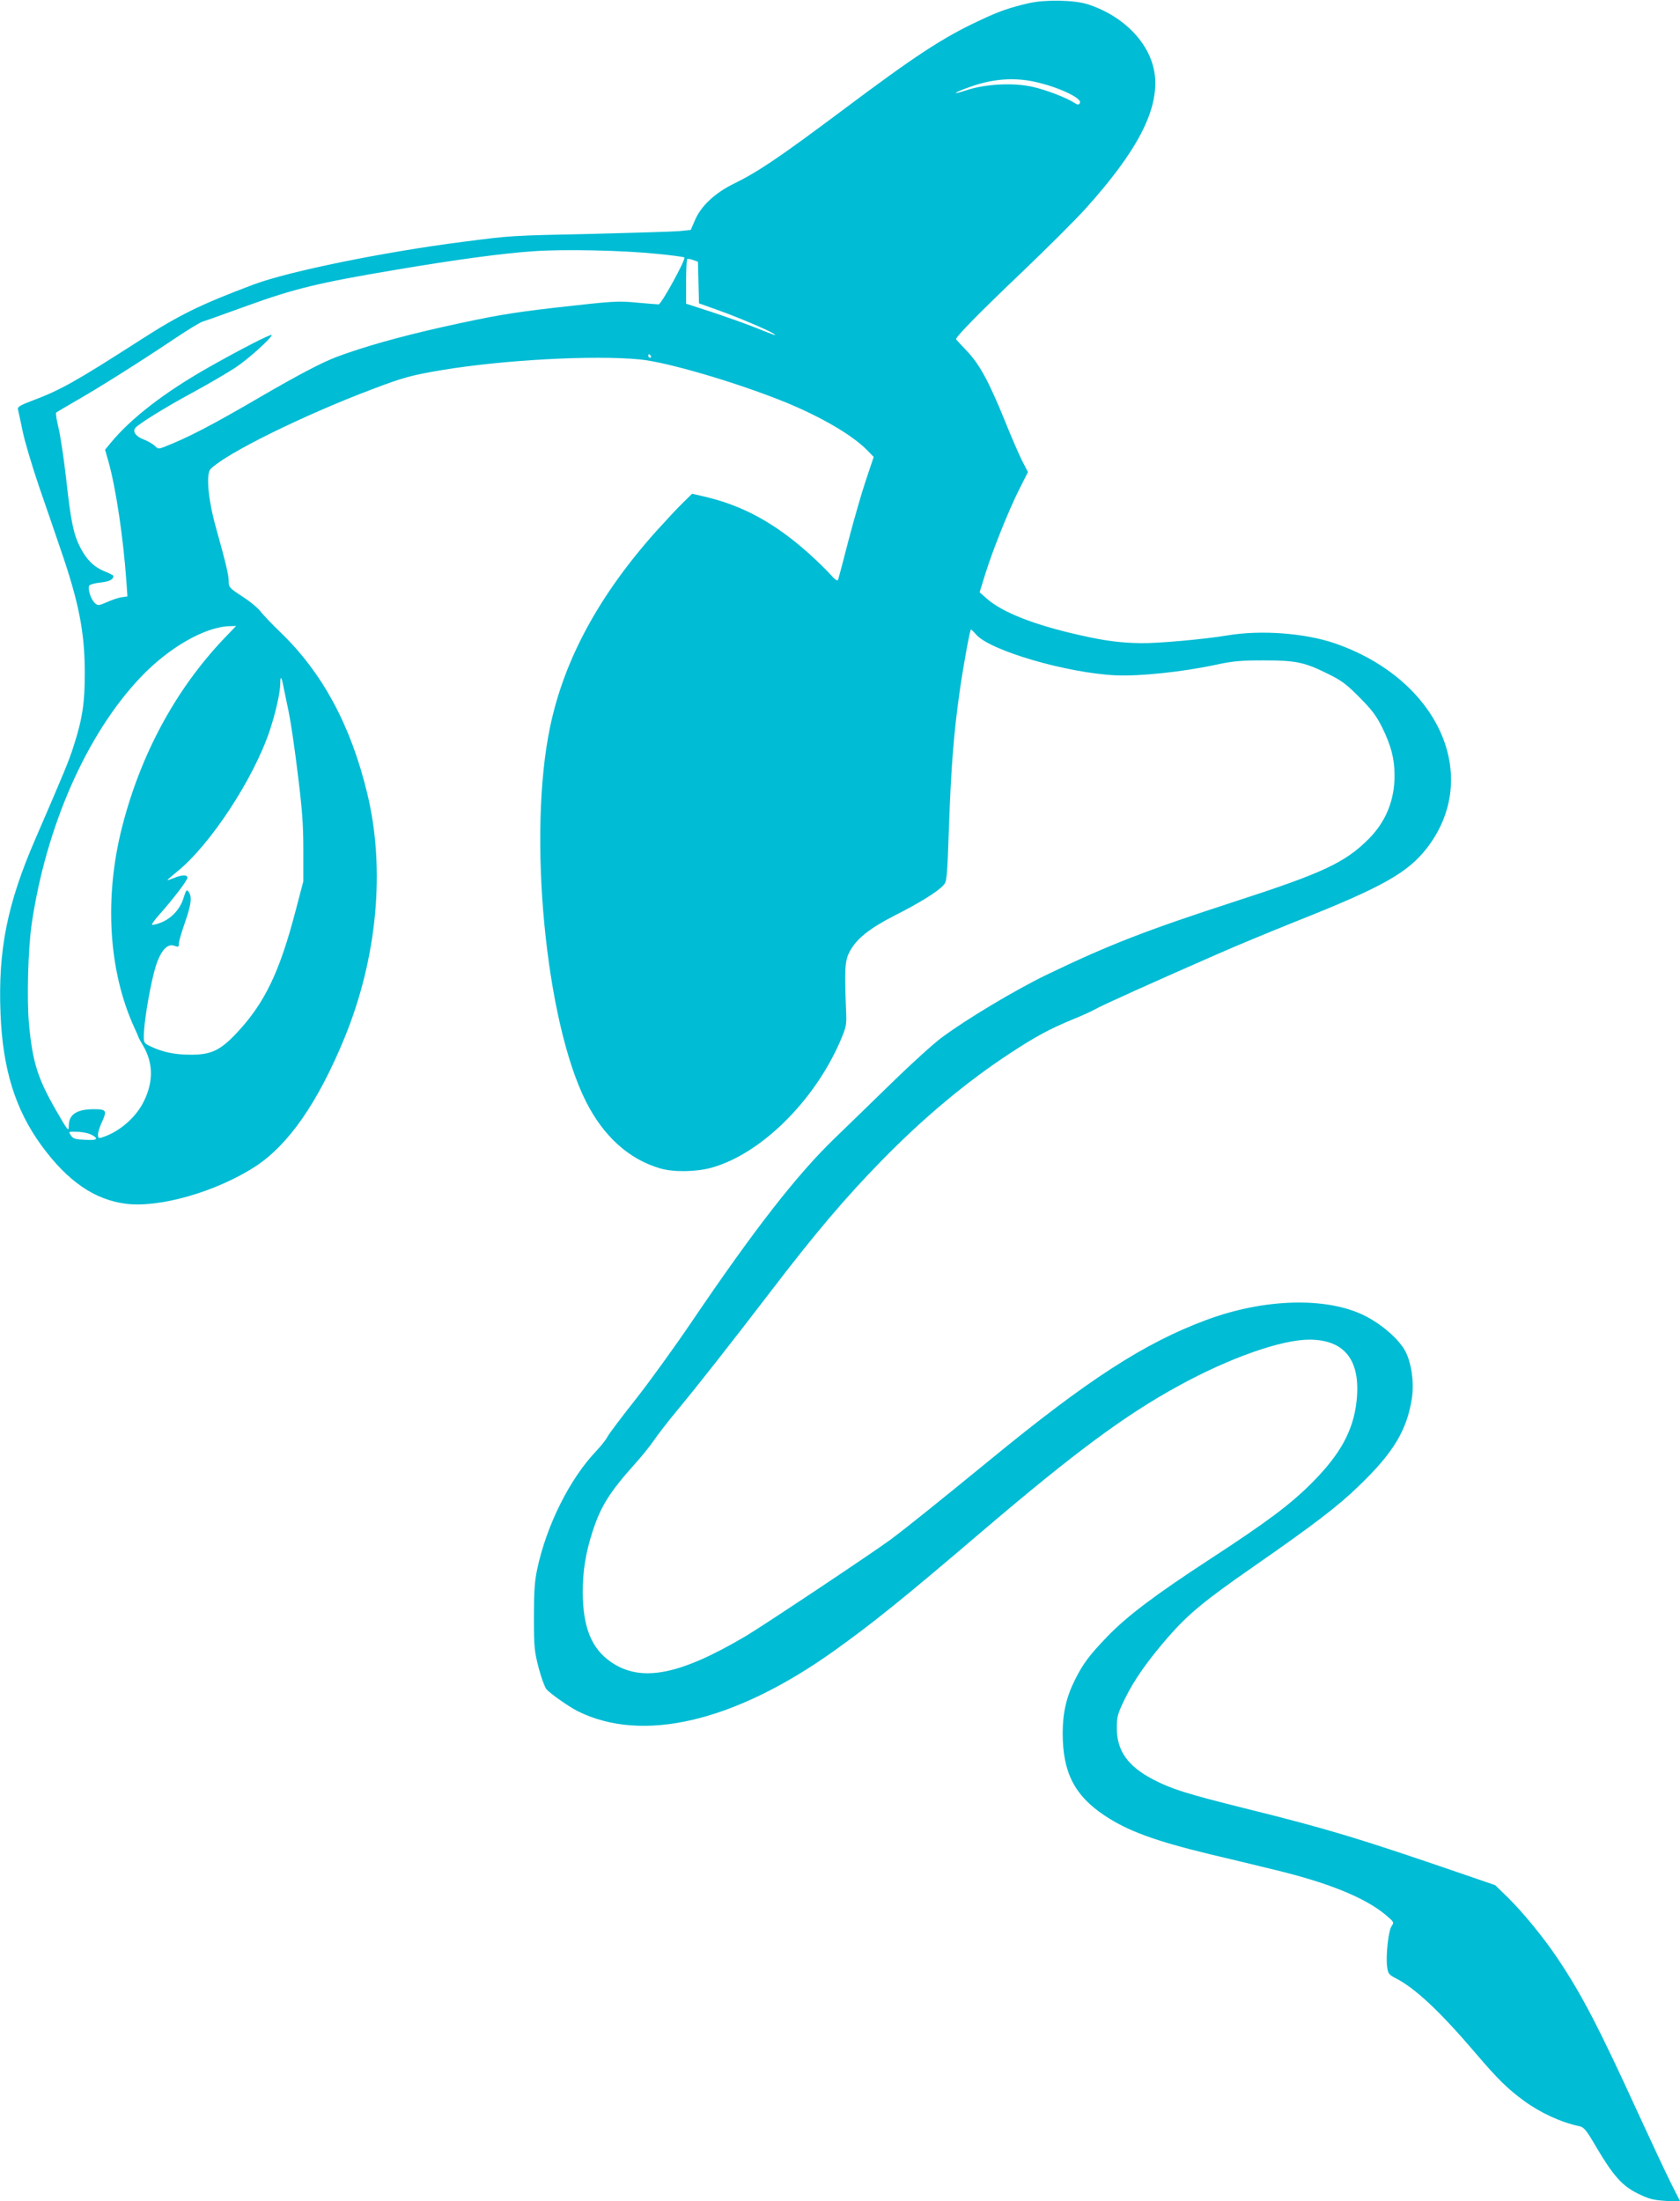 <?xml version="1.0" standalone="no"?>
<!DOCTYPE svg PUBLIC "-//W3C//DTD SVG 20010904//EN"
 "http://www.w3.org/TR/2001/REC-SVG-20010904/DTD/svg10.dtd">
<svg version="1.0" xmlns="http://www.w3.org/2000/svg"
 width="977pt" height="1280pt" viewBox="0 0 977 1280"
 preserveAspectRatio="xMidYMid meet">
<g transform="translate(0,1280) scale(0.1,-0.1)"
fill="#00bcd4" stroke="none">
<path d="M5985 12782 c-112 -26 -175 -47 -290 -102 -211 -98 -374 -205 -798
-523 -361 -270 -488 -356 -627 -424 -113 -55 -196 -133 -230 -217 l-23 -53
-68 -7 c-37 -3 -265 -10 -506 -16 -477 -10 -470 -10 -749 -46 -462 -59 -1015
-172 -1218 -248 -314 -118 -433 -177 -666 -327 -372 -239 -460 -288 -623 -349
-67 -25 -86 -37 -83 -49 2 -9 15 -65 27 -125 12 -61 56 -207 96 -325 41 -119
99 -287 128 -373 103 -299 138 -476 138 -708 1 -173 -14 -272 -65 -429 -28
-88 -53 -148 -223 -541 -163 -376 -217 -645 -202 -1015 13 -323 86 -557 238
-766 153 -209 309 -316 493 -339 196 -24 522 70 748 215 196 127 367 374 522
751 190 464 238 980 132 1419 -96 399 -262 705 -509 942 -45 43 -94 95 -110
115 -15 21 -63 61 -107 89 -75 49 -80 54 -80 88 0 38 -16 104 -75 316 -45 161
-58 311 -30 338 90 91 541 313 938 463 181 69 232 83 413 113 351 58 876 87
1144 61 155 -14 563 -134 840 -246 214 -87 397 -194 483 -282 l38 -39 -45
-134 c-25 -74 -70 -231 -101 -349 -30 -118 -58 -222 -61 -230 -4 -11 -16 -3
-47 32 -23 25 -76 77 -117 114 -203 183 -392 286 -620 338 l-65 15 -53 -52
c-30 -29 -99 -103 -155 -165 -332 -371 -536 -746 -618 -1139 -131 -625 -27
-1710 208 -2177 102 -203 250 -337 432 -390 77 -23 209 -21 299 4 285 79 596
385 748 735 37 88 38 93 34 185 -9 233 -7 282 20 334 39 76 114 136 262 212
143 72 251 139 284 176 21 22 22 39 33 348 12 337 27 531 61 773 19 137 59
358 66 366 2 2 15 -11 30 -28 78 -93 528 -225 814 -238 141 -6 389 20 588 63
93 20 142 24 271 24 185 0 236 -10 371 -77 80 -39 109 -60 185 -137 73 -73 99
-108 133 -176 52 -106 72 -182 72 -280 0 -143 -50 -266 -148 -366 -140 -141
-268 -200 -786 -368 -508 -165 -728 -250 -1091 -425 -183 -89 -461 -255 -608
-364 -45 -33 -170 -146 -278 -251 -108 -105 -263 -256 -346 -336 -219 -211
-470 -534 -829 -1064 -101 -149 -249 -354 -329 -455 -80 -101 -153 -198 -162
-215 -8 -17 -37 -53 -63 -81 -156 -162 -292 -435 -346 -690 -15 -70 -19 -131
-19 -280 0 -175 3 -198 28 -295 15 -57 36 -113 45 -123 24 -27 129 -100 179
-126 377 -190 914 -64 1493 349 224 160 403 304 855 690 543 463 837 681 1150
852 293 161 596 268 759 268 208 0 301 -122 275 -359 -19 -170 -94 -307 -258
-472 -126 -127 -263 -229 -591 -443 -322 -210 -484 -332 -600 -452 -104 -108
-141 -157 -188 -251 -50 -99 -72 -193 -72 -311 0 -227 68 -362 242 -478 136
-91 292 -148 613 -226 116 -27 284 -68 374 -90 313 -75 528 -162 648 -262 50
-42 51 -44 36 -66 -19 -27 -35 -174 -26 -238 5 -38 11 -45 47 -64 114 -57 259
-193 468 -438 128 -150 184 -205 279 -275 95 -70 218 -127 325 -149 26 -6 40
-23 97 -121 98 -166 151 -226 241 -270 63 -31 87 -38 161 -43 l87 -5 -55 109
c-30 60 -116 244 -192 409 -224 490 -328 691 -467 897 -80 120 -202 269 -290
355 l-73 71 -195 67 c-597 205 -781 261 -1258 379 -348 87 -426 112 -535 168
-148 77 -212 167 -212 298 0 69 4 83 46 170 54 111 130 219 251 359 119 136
211 212 493 408 351 244 496 354 618 473 200 192 279 323 308 510 14 91 -3
206 -39 274 -37 69 -137 156 -235 205 -221 111 -586 101 -923 -25 -360 -134
-689 -347 -1259 -815 -302 -247 -489 -397 -575 -461 -113 -83 -732 -495 -840
-560 -387 -229 -611 -273 -786 -153 -114 78 -164 202 -165 405 0 126 17 231
57 354 47 146 99 229 244 391 40 44 91 107 113 140 23 33 82 110 132 170 117
141 300 373 549 698 256 335 430 540 641 756 244 250 494 459 747 625 154 101
232 143 373 201 50 20 106 46 125 57 36 21 351 163 710 320 113 50 324 137
469 195 491 195 637 278 748 420 324 418 69 985 -537 1193 -174 59 -429 78
-623 45 -133 -22 -397 -46 -502 -45 -116 2 -208 13 -352 46 -265 59 -451 132
-542 211 l-44 39 32 104 c45 143 133 363 196 490 l53 105 -36 70 c-19 39 -64
142 -99 230 -92 226 -146 326 -220 404 -35 36 -63 67 -63 69 0 15 135 153 369
376 152 145 326 318 386 385 295 328 419 563 402 763 -16 184 -174 354 -394
424 -77 24 -244 27 -338 6z m30 -457 c136 -29 282 -97 265 -124 -7 -12 -12
-12 -32 1 -46 30 -166 76 -243 93 -109 25 -271 17 -379 -18 -97 -32 -88 -19
13 17 130 47 254 57 376 31z m-2195 -1001 c85 -8 157 -18 160 -21 10 -10 -134
-273 -150 -273 -8 0 -64 5 -124 10 -113 11 -132 10 -486 -30 -255 -30 -345
-45 -644 -111 -254 -57 -466 -117 -620 -175 -88 -34 -216 -101 -435 -228 -291
-170 -428 -241 -569 -296 -29 -11 -35 -11 -51 7 -10 10 -39 27 -64 37 -44 16
-66 44 -52 65 12 21 177 123 340 211 94 51 204 116 245 143 75 50 210 172 210
189 0 10 -185 -85 -370 -190 -254 -144 -449 -295 -566 -437 l-33 -40 20 -70
c43 -153 86 -442 104 -696 l6 -87 -33 -5 c-18 -2 -56 -15 -85 -28 -49 -21 -53
-22 -71 -6 -25 22 -44 87 -32 103 6 6 36 14 67 17 49 5 72 17 73 38 0 3 -25
16 -55 28 -60 25 -103 68 -139 139 -39 76 -54 151 -81 395 -14 125 -35 262
-46 304 -10 42 -16 80 -12 84 5 4 58 35 118 70 118 67 359 218 574 362 73 49
145 93 160 97 14 4 132 46 261 93 271 98 414 133 855 207 360 61 629 97 805
109 180 13 528 5 720 -15z m242 -167 l3 -121 115 -41 c117 -42 293 -117 320
-136 20 -14 13 -12 -115 39 -55 22 -166 61 -247 88 l-148 48 0 127 c0 69 3
128 6 132 3 3 19 1 35 -5 l28 -10 3 -121z m-277 -427 c3 -5 1 -10 -4 -10 -6 0
-11 5 -11 10 0 6 2 10 4 10 3 0 8 -4 11 -10z m-2483 -1644 c-281 -296 -484
-672 -592 -1095 -105 -412 -79 -838 71 -1166 13 -27 23 -52 24 -55 0 -3 12
-25 27 -50 58 -99 61 -205 8 -317 -45 -98 -146 -186 -247 -217 -19 -6 -23 -4
-23 16 0 13 9 43 20 67 34 74 30 81 -45 81 -99 0 -145 -31 -145 -96 0 -37 -6
-29 -75 91 -105 183 -135 276 -156 495 -14 148 -6 437 15 586 84 570 320 1106
634 1436 164 173 377 295 521 297 l34 1 -71 -74z m347 -282 c6 -27 19 -92 30
-144 11 -52 35 -212 52 -355 26 -207 33 -298 33 -445 l0 -185 -46 -175 c-92
-352 -179 -533 -339 -704 -97 -104 -151 -130 -273 -129 -92 0 -165 16 -236 51
-34 17 -35 19 -33 75 3 84 41 301 69 389 29 91 68 134 109 118 22 -8 25 -7 25
13 0 12 16 67 35 121 37 106 43 151 22 180 -11 16 -15 12 -30 -37 -20 -65 -71
-119 -134 -143 -24 -9 -46 -14 -49 -11 -3 2 16 29 42 58 82 92 164 200 164
215 0 18 -31 18 -77 -1 -20 -8 -37 -14 -39 -13 -1 2 23 23 54 48 193 154 448
543 541 823 35 106 61 222 61 274 0 47 8 39 19 -23z m-1130 -2597 c19 -7 36
-18 39 -25 3 -10 -12 -12 -63 -10 -57 3 -70 6 -83 26 -14 22 -14 22 29 21 24
0 59 -5 78 -12z"/>
</g>
</svg>
